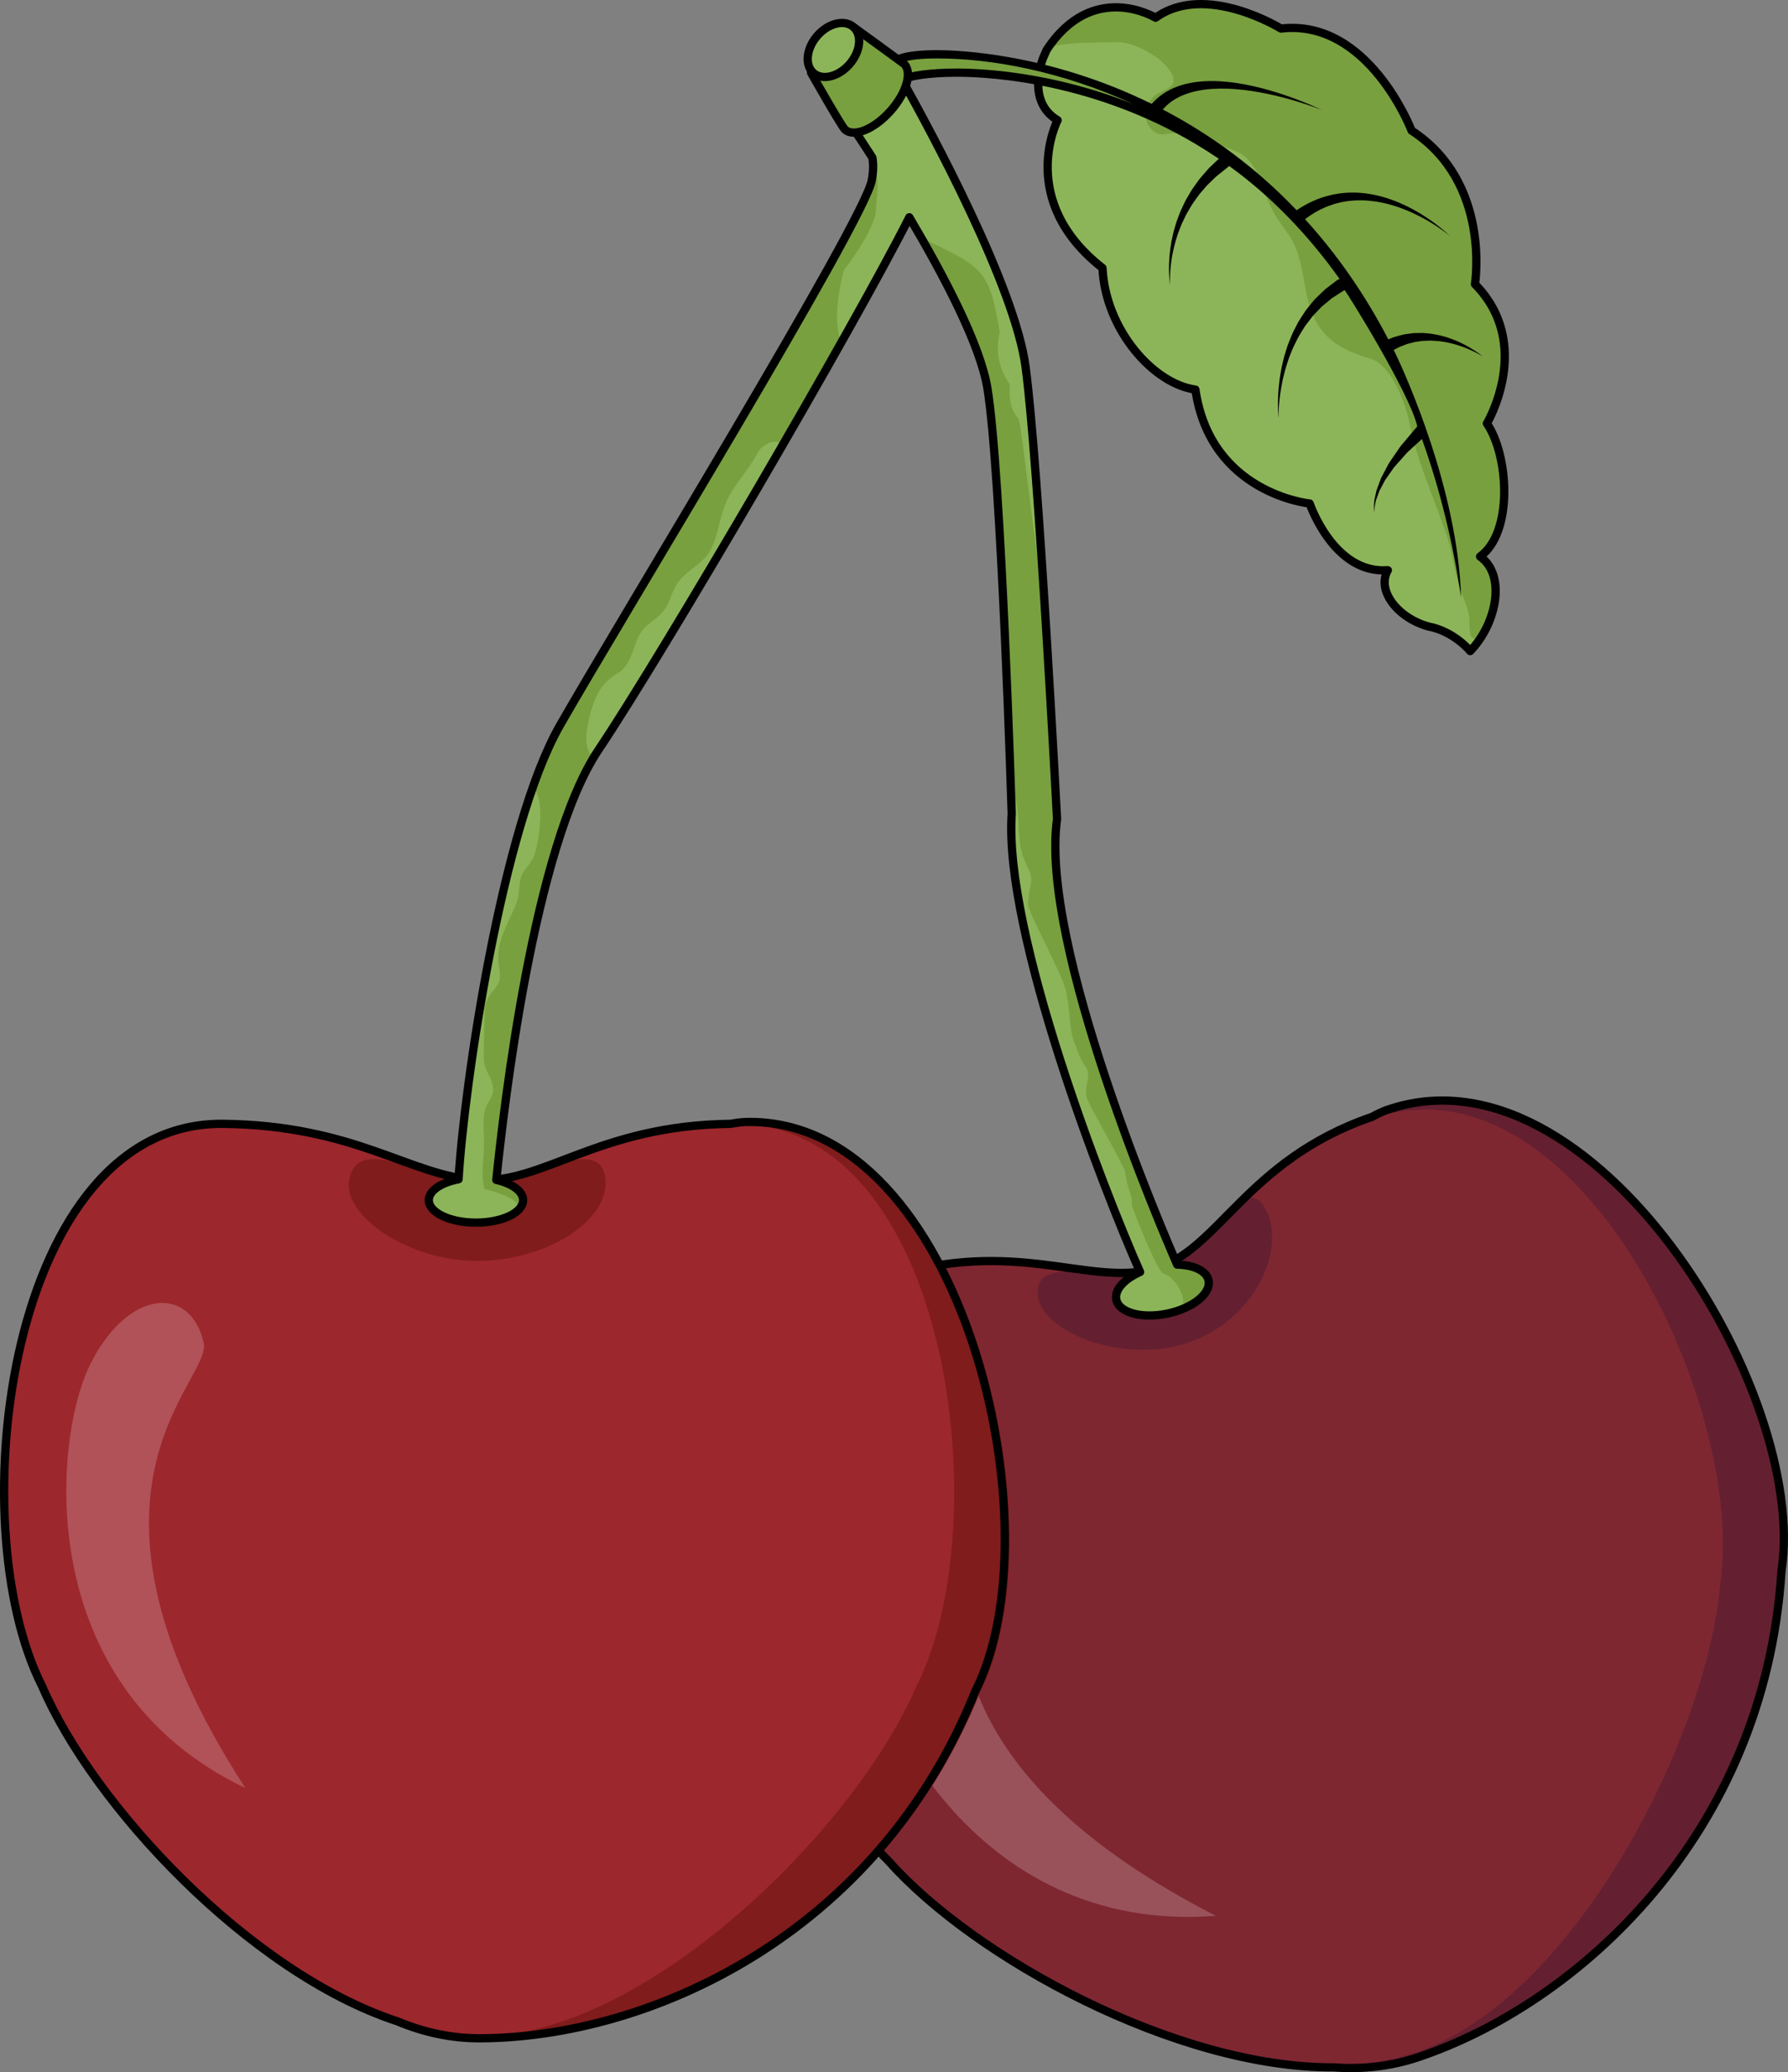 <?xml version="1.0" encoding="utf-8"?>
<!-- Generator: Adobe Illustrator 16.0.0, SVG Export Plug-In . SVG Version: 6.00 Build 0)  -->
<!DOCTYPE svg PUBLIC "-//W3C//DTD SVG 1.1//EN" "http://www.w3.org/Graphics/SVG/1.1/DTD/svg11.dtd">
<svg version="1.1" id="Layer_1" xmlns="http://www.w3.org/2000/svg" xmlns:xlink="http://www.w3.org/1999/xlink" x="0px" y="0px"
	 width="433.177px" height="502.001px" viewBox="0 0 433.177 502.001" enable-background="new 0 0 433.177 502.001"
	 xml:space="preserve">
<rect x="0" y="0" width="433.177" height="502.001" fill="#808080" stroke="none"/>
<g>
	<g>
		<path fill="#8CB559" d="M317.295,121.979c0,0,5.802,17.173,18.938,16.159c-2.831,4.936,2.45,11.618,9.85,13.639
			c6.254,1.19,10.1,5.955,10.1,5.955c6.445-6.66,8.762-18.424,2.399-22.902c8.156-5.935,6.888-24.617,1.646-32.245
			c0,0,11.459-19.192-2.893-33.751c0,0,4.016-24.638-15.348-37.188c0,0-10.378-27.193-31.651-24.725c0,0-18.311-11.35-30.376-2.625
			c0,0-15.182-9.282-26.393,7.812l-0.804,1.834c0,0-4.445,10.467,3.464,15.183c0,0-10.068,19.397,10.872,35.802
			c0.712,14.956,12.346,28.078,22.512,29.46C293.265,119.65,317.295,121.979,317.295,121.979z"/>
	</g>
	<g>
		<path fill="#78A03F" d="M279.188,13.218c2.001,1.298,3.707,2.88,4.586,4.471c1.599,2.89-0.543,3.682-2.872,4.751
			c-3.531,1.62-4.728,7.106-1.188,9.519c1.694,1.156,2.53,0.315,4.338,0.293c2.55-0.031,5.05,1.135,7.432,1.92
			c3.013,0.993,8.264,1.815,10.589,4.131c2.675,2.663,3.632,6.238,4.886,9.676c1.222,3.353,3.001,5.745,5.036,8.594
			c3.736,5.227,3.475,11.354,5.188,17.266c2.226,7.675,7.15,10.789,14.753,13.051c5.404,1.608,8.666,11.165,9.647,16.073
			c1.809,9.049,5.901,17.875,8.869,26.616c1.445,4.257,1.771,8.63,3.226,12.838c0.745,2.156,1.715,4.264,2.193,6.503
			c0.284,1.333-0.228,4.642,0.827,5.536c3.286,2.788,4.564-4.633,4.814-6.347c0.349-2.39,0.44-4.953,0.003-7.337
			c-0.071-0.387-2.029-6.648-2.84-5.929c8.156-7.237,7.405-23.74,1.554-32.256c0,0,11.459-19.192-2.893-33.751
			c0,0,4.016-24.638-15.348-37.188c0,0-10.378-27.193-31.651-24.725c0,0-18.311-11.35-30.376-2.625c0,0-15.53-9.521-26.742,7.572
			l-0.841,0.89l0.711-1.034c5.407-1.678,11.727-1.32,17.29-1.527C272.904,10.105,276.344,11.375,279.188,13.218z"/>
	</g>
	<g>
		<path fill="none" stroke="#000000" stroke-width="2" stroke-linecap="round" stroke-linejoin="round" stroke-miterlimit="10" d="
			M317.295,121.979c0,0,5.802,17.173,18.938,16.159c-2.831,4.936,2.45,11.618,9.85,13.639c6.254,1.19,10.1,5.955,10.1,5.955
			c6.445-6.66,8.762-18.424,2.399-22.902c8.156-5.935,6.888-24.617,1.646-32.245c0,0,11.459-19.192-2.893-33.751
			c0,0,4.016-24.638-15.348-37.188c0,0-10.378-27.193-31.651-24.725c0,0-18.311-11.35-30.376-2.625c0,0-15.182-9.282-26.393,7.812
			l-0.804,1.834c0,0-4.445,10.467,3.464,15.183c0,0-10.068,19.397,10.872,35.802c0.712,14.956,12.346,28.078,22.512,29.46
			C293.265,119.65,317.295,121.979,317.295,121.979z"/>
	</g>
	<path fill="#78A03F" d="M218.441,14.063c-13.34,4.589-11.79,11.55,0.027,5.275c9.961-5.291,123.251-3.549,135.489,125.418
		C338.136,15.026,231.334,9.628,218.441,14.063z"/>
	<path d="M338.868,84.14c0.397-0.185,0.819-0.322,1.299-0.519c0.24-0.09,0.481-0.203,0.751-0.289
		c0.278-0.072,0.566-0.146,0.863-0.222c0.298-0.078,0.604-0.157,0.917-0.239c0.317-0.065,0.647-0.095,0.981-0.146
		c0.336-0.047,0.678-0.096,1.023-0.145c0.351-0.012,0.705-0.024,1.063-0.037c0.718-0.054,1.448,0.003,2.185,0.05
		c0.738,0.019,1.462,0.188,2.19,0.273c0.713,0.155,1.427,0.29,2.101,0.482c1.355,0.37,2.596,0.827,3.638,1.275
		c2.09,0.894,3.366,1.746,3.366,1.746s-1.159-1.002-3.154-2.164c-0.994-0.583-2.196-1.203-3.543-1.755
		c-0.67-0.285-1.389-0.516-2.115-0.769c-0.745-0.184-1.49-0.454-2.27-0.574c-0.774-0.147-1.553-0.303-2.336-0.344
		c-0.392-0.034-0.78-0.067-1.164-0.101c-0.387,0.006-0.769,0.011-1.144,0.017c-0.377,0.011-0.75,0.002-1.112,0.03
		c-0.361,0.047-0.716,0.092-1.06,0.136c-0.347,0.046-0.684,0.09-1.01,0.134c-0.327,0.061-0.645,0.157-0.951,0.231
		c-0.604,0.162-1.194,0.3-1.659,0.455c-0.434,0.168-0.811,0.315-1.121,0.437c-0.101,0.039-0.182,0.071-0.268,0.104
		c-5.599-10.786-12.364-20.54-20.164-29.095c0.211-0.158,0.454-0.341,0.765-0.574c0.437-0.325,0.937-0.606,1.527-1
		c0.619-0.338,1.324-0.766,2.136-1.11c0.802-0.379,1.705-0.704,2.676-1.015c0.493-0.125,0.997-0.271,1.52-0.392
		c0.528-0.09,1.065-0.212,1.62-0.285c1.109-0.138,2.271-0.232,3.459-0.199c1.188-0.003,2.396,0.139,3.6,0.313
		c1.201,0.197,2.399,0.457,3.56,0.796c1.166,0.318,2.287,0.733,3.367,1.15c2.152,0.859,4.086,1.864,5.698,2.802
		c3.221,1.897,5.132,3.533,5.132,3.533s-1.779-1.773-4.879-3.928c-1.554-1.067-3.433-2.231-5.565-3.274
		c-1.072-0.509-2.192-1.021-3.373-1.442c-1.174-0.441-2.4-0.807-3.648-1.108c-1.251-0.278-2.521-0.525-3.793-0.619
		c-1.27-0.13-2.533-0.125-3.758-0.065c-0.611,0.034-1.209,0.121-1.799,0.179c-0.585,0.088-1.153,0.207-1.71,0.306
		c-1.101,0.26-2.135,0.549-3.061,0.903c-0.94,0.322-1.749,0.728-2.49,1.067c-0.713,0.392-1.39,0.733-1.854,1.028
		c-0.546,0.349-0.932,0.597-1.174,0.751c-5.434-5.688-11.332-10.825-17.663-15.342c-4.936-3.521-9.89-6.512-14.758-9.057
		c0.092-0.113,0.188-0.225,0.292-0.327c0.35-0.344,0.736-0.792,1.349-1.243c0.144-0.117,0.292-0.237,0.445-0.362
		c0.167-0.106,0.339-0.216,0.516-0.329c0.351-0.231,0.721-0.474,1.147-0.667c0.413-0.215,0.847-0.439,1.329-0.609
		c0.469-0.198,0.965-0.38,1.496-0.523c1.041-0.335,2.196-0.554,3.401-0.73c1.208-0.169,2.479-0.252,3.776-0.276
		c1.299-0.006,2.626,0.023,3.953,0.14c5.317,0.412,10.579,1.71,14.448,2.862c3.876,1.159,6.382,2.186,6.382,2.186
		s-2.427-1.198-6.232-2.63c-3.802-1.423-8.993-3.103-14.428-3.908c-1.355-0.214-2.728-0.342-4.086-0.429
		c-1.359-0.069-2.709-0.075-4.021,0.016c-1.31,0.1-2.585,0.25-3.778,0.542c-0.603,0.12-1.18,0.285-1.733,0.474
		c-0.562,0.158-1.086,0.379-1.589,0.598c-0.512,0.195-0.975,0.449-1.415,0.696c-0.222,0.122-0.437,0.24-0.646,0.355
		c-0.197,0.137-0.39,0.27-0.576,0.399c-0.753,0.479-1.372,1.062-1.882,1.528c-0.405,0.373-0.631,0.655-0.826,0.877
		c-24.897-12.27-47.013-13.018-51.978-13.018c-3.958,0-7.132,0.342-8.938,0.963c-6.442,2.216-10.491,5.375-10.075,7.862
		c0.073,0.436,0.5,1.86,2.935,1.86c1.983,0,4.736-0.905,7.962-2.618c1.52-0.807,6.09-1.622,12.877-1.622
		c8.239,0,36.445,1.482,63.458,19.865c-0.18,0.17-0.451,0.429-0.818,0.779c-0.336,0.319-0.743,0.707-1.21,1.151
		c-0.473,0.419-0.968,1.068-1.522,1.679c-0.545,0.635-1.17,1.298-1.685,2.083c-0.525,0.782-1.167,1.539-1.661,2.439
		c-0.257,0.441-0.518,0.891-0.781,1.345c-0.271,0.45-0.529,0.913-0.742,1.405c-0.444,0.974-0.951,1.933-1.293,2.963l-0.563,1.516
		c-0.15,0.516-0.3,1.029-0.448,1.539c-0.323,1.01-0.499,2.04-0.717,3.02c-0.178,0.989-0.318,1.95-0.42,2.861
		c-0.081,0.915-0.167,1.776-0.176,2.577c-0.068,1.596,0.011,2.925,0.085,3.849c0.077,0.925,0.173,1.446,0.173,1.446
		s-0.049-0.528-0.044-1.452c0.008-0.923,0.047-2.243,0.253-3.807c0.079-0.785,0.238-1.624,0.397-2.51
		c0.178-0.882,0.398-1.806,0.656-2.749c0.297-0.934,0.552-1.911,0.952-2.856c0.185-0.476,0.372-0.956,0.56-1.438l0.668-1.401
		c0.409-0.951,0.978-1.821,1.477-2.702c0.239-0.446,0.522-0.861,0.817-1.262c0.285-0.404,0.567-0.804,0.845-1.197
		c0.532-0.8,1.206-1.457,1.754-2.139c0.547-0.695,1.161-1.23,1.695-1.755c0.561-0.514,0.979-1.011,1.51-1.405
		c0.505-0.401,0.944-0.751,1.307-1.04c0.725-0.577,1.139-0.906,1.139-0.906c0.034-0.027,0.07-0.058,0.102-0.088
		c0.067-0.064,0.102-0.147,0.154-0.221c0.213,0.154,0.428,0.299,0.641,0.455c9.829,7.202,18.61,16.329,26.188,26.965
		c-0.229,0.04-0.453,0.127-0.651,0.279c0,0-0.464,0.354-1.275,0.973c-0.405,0.309-0.898,0.685-1.464,1.116
		c-0.558,0.493-1.175,1.116-1.846,1.759c-0.325,0.333-0.703,0.651-1.018,1.03c-0.31,0.381-0.63,0.775-0.959,1.181
		c-0.327,0.405-0.663,0.82-1.006,1.245c-0.297,0.457-0.601,0.924-0.908,1.399c-0.303,0.477-0.623,0.954-0.922,1.449
		c-0.264,0.516-0.531,1.037-0.801,1.563c-0.575,1.031-0.991,2.155-1.438,3.258c-0.467,1.096-0.744,2.259-1.116,3.361
		c-0.267,1.135-0.574,2.239-0.762,3.329c-0.192,1.089-0.383,2.138-0.478,3.145c-0.137,1-0.19,1.954-0.25,2.831
		c-0.095,1.756-0.085,3.219-0.035,4.24c0.037,1.021,0.108,1.601,0.108,1.601s-0.024-0.583,0.021-1.602
		c0.032-1.018,0.141-2.471,0.373-4.195c0.128-0.861,0.256-1.794,0.471-2.767c0.172-0.98,0.442-1.993,0.715-3.039
		c0.268-1.047,0.655-2.098,0.999-3.172c0.449-1.039,0.801-2.133,1.334-3.146c0.514-1.021,0.991-2.055,1.616-2.985
		c0.292-0.474,0.583-0.945,0.869-1.41c0.319-0.442,0.656-0.863,0.974-1.285c0.321-0.418,0.637-0.829,0.945-1.231
		c0.35-0.366,0.691-0.724,1.025-1.073c0.331-0.348,0.652-0.686,0.964-1.013c0.313-0.324,0.663-0.563,0.971-0.833
		c0.637-0.517,1.18-1.003,1.717-1.412c0.598-0.384,1.119-0.719,1.548-0.995c0.859-0.551,1.35-0.867,1.35-0.867
		c0.032-0.021,0.068-0.046,0.1-0.07c0.159-0.122,15.843,25.01,17.631,33.041c-0.053,0.047-0.106,0.093-0.153,0.148l-0.005,0.006
		c0,0-0.94,1.117-2.35,2.792c-0.353,0.419-0.734,0.873-1.138,1.353c-0.42,0.453-0.793,1.052-1.197,1.631
		c-0.398,0.583-0.81,1.186-1.229,1.798c-0.404,0.618-0.871,1.204-1.188,1.888c-0.346,0.661-0.691,1.321-1.032,1.971
		c-0.169,0.323-0.336,0.644-0.501,0.961c-0.126,0.338-0.25,0.672-0.372,1c-0.241,0.652-0.474,1.283-0.694,1.881
		c-0.16,0.62-0.275,1.215-0.398,1.755c-0.146,0.534-0.177,1.046-0.205,1.496c-0.029,0.449-0.082,0.835-0.038,1.159
		c0.021,0.645,0.106,1,0.106,1s-0.038-0.365,0.022-0.998c-0.003-0.316,0.099-0.694,0.184-1.125c0.084-0.432,0.174-0.916,0.386-1.419
		c0.188-0.508,0.37-1.06,0.597-1.629c0.286-0.546,0.589-1.123,0.901-1.719c0.155-0.295,0.313-0.596,0.472-0.9
		c0.199-0.284,0.4-0.572,0.604-0.862c0.403-0.576,0.813-1.161,1.223-1.747c0.376-0.605,0.897-1.104,1.351-1.634
		c0.462-0.52,0.917-1.031,1.356-1.526c0.444-0.491,0.83-0.979,1.321-1.391c0.463-0.425,0.899-0.826,1.303-1.196
		c0.728-0.668,1.337-1.228,1.797-1.65c4.308,12.023,7.51,24.914,9.471,38.395c-0.714-25.801-13.399-54.087-16.303-59.962
		c0.053-0.028,0.097-0.052,0.154-0.083C338.102,84.553,338.459,84.361,338.868,84.14z M231.815,16.6
		c-6.367,0-11.661,0.711-13.815,1.855c-2.854,1.515-5.414,2.384-7.024,2.384c-0.752,0-0.956-0.189-0.962-0.189h0
		c-0.127-0.514,1.735-3.228,8.753-5.642c1.579-0.543,4.6-0.854,8.287-0.854c12.958,0,30.098,3.063,47.455,11.04
		C255.017,17.406,237.96,16.6,231.815,16.6z"/>
	<path fill="#7F2731" d="M336.144,268.854c-1.147,0.395-2.406,0.987-3.743,1.723c-0.055,0.019-0.107,0.032-0.162,0.05
		c-30.5,10.522-37.101,32.661-52.833,36.835c-15.731,4.171-33.624-7.774-64.372,1.996c-49.923,15.861-31.174,110.444,0.302,141.48
		c20.877,23.479,69.806,50.095,107.77,49.906c6.872,0.507,13.702-0.193,20.361-2.421c38.627-12.92,84.04-53.746,88.128-117.76
		C438.314,336.97,385.663,251.77,336.144,268.854z"/>
	<g>
		<path fill="#642030" d="M336.365,269.214c-1.147,0.395-2.405,0.984-3.744,1.717c49.446-16.769,90.78,69.794,84.068,113.26
			c-3.227,36.839-35.342,100.268-73.969,113.134c-5.944,1.979-12.489,2.895-19.394,2.928c6.873,0.504,13.703-0.191,20.36-2.41
			c38.627-12.867,84.04-53.526,88.128-117.276C438.535,337.052,385.882,252.201,336.365,269.214z"/>
	</g>
	<path fill="#642030" d="M306.497,292.707c5.138,8.923-1.491,26.017-17.476,32.152c-15.983,6.135-36.075-1.908-37.501-10.44
		c-1.863-11.157,16.303-3.447,29.323-7.975C296.154,301.121,301.36,283.785,306.497,292.707z"/>
	<path opacity="0.2" fill="#FFFFFF" d="M208.56,391.497c-1.048-21.08,12.135-29.371,21.998-18.563
		c6.64,7.279-15.206,50.573,63.984,91.197C235.522,468.704,209.606,412.575,208.56,391.497z"/>
	<path fill="none" stroke="#000000" stroke-width="2" stroke-linecap="round" stroke-linejoin="round" stroke-miterlimit="10" d="
		M336.144,268.854c-1.147,0.395-2.406,0.987-3.743,1.723c-0.055,0.019-0.107,0.032-0.162,0.05
		c-30.5,10.522-37.101,32.661-52.833,36.835c-15.731,4.171-33.624-7.774-64.372,1.996c-49.923,15.861-31.174,110.444,0.302,141.48
		c20.877,23.479,69.806,50.095,107.77,49.906c6.872,0.507,13.702-0.193,20.361-2.421c38.627-12.92,84.04-53.746,88.128-117.76
		C438.314,336.97,385.663,251.77,336.144,268.854z"/>
	<path fill="#9C272D" d="M181.148,271.804c-1.226,0.015-2.608,0.172-4.128,0.458c-0.038,0-0.076-0.002-0.113-0.002
		c-32.081,0.396-45.234,14.608-61.389,13.621c-16.154-0.987-29.308-13.225-61.388-13.621
		c-52.082-0.644-63.966,96.808-43.959,136.171c12.365,28.852,50.226,69.503,86.119,81.265c6.33,2.643,12.998,4.126,19.979,4.106
		c40.5-0.117,96.133-24.59,120.01-84.069C256.287,370.369,233.232,271.161,181.148,271.804z"/>
	<path opacity="0.2" fill="#FFFFFF" d="M21.957,330.32c9.217-18.286,24.278-18.899,27.392-5.011
		c2.098,9.351-37.017,35.298,10.117,107.888C7.643,408.49,12.739,348.604,21.957,330.32z"/>
	<g>
		<path fill="#801C1C" d="M182.021,271.816c-1.233,0.015-2.622,0.173-4.151,0.459c52.265-0.502,64.181,96.996,44.082,136.396
			c-14.693,34.157-65.197,84.599-105.916,84.716c-6.267,0.017-12.766-1.17-19.331-3.315c6.365,2.648,13.068,4.134,20.087,4.114
			c40.718-0.116,96.651-24.632,120.658-84.21C257.564,370.546,234.385,271.172,182.021,271.816z"/>
	</g>
	<path fill="#801C1C" d="M146.604,285.162c1.598,10.171-13.881,20.304-31.001,20.304c-17.122,0-32.729-11.253-31.002-19.729
		c2.258-11.085,17.218-0.015,31.002,0.134C129.386,286.019,145.005,274.991,146.604,285.162z"/>
	<path fill="none" stroke="#000000" stroke-width="2" stroke-linecap="round" stroke-linejoin="round" stroke-miterlimit="10" d="
		M181.148,271.804c-1.226,0.015-2.608,0.172-4.128,0.458c-0.038,0-0.076-0.002-0.113-0.002
		c-32.081,0.396-45.234,14.608-61.389,13.621c-16.154-0.987-29.308-13.225-61.388-13.621
		c-52.082-0.644-63.966,96.808-43.959,136.171c12.365,28.852,50.226,69.503,86.119,81.265c6.33,2.643,12.998,4.126,19.979,4.106
		c40.5-0.117,96.133-24.59,120.01-84.069C256.287,370.369,233.232,271.161,181.148,271.804z"/>
	<ellipse fill="#78A03F" cx="115.307" cy="290.75" rx="11.424" ry="5.444"/>
	<path fill="#78A03F" d="M110.924,289.697c0.342-18.381,9.752-87.74,24.713-113.934c14.959-26.194,73.696-122.054,75.566-132.068
		c1.872-10.016-4.734-12.267-4.734-12.267l9.949-17.471c0,0,9.468,22.204,7.074,31.505c-2.397,9.3-60.39,109.194-78.524,136.237
		c-18.134,27.042-25.136,108.452-25.136,108.452S115.307,296.194,110.924,289.697z"/>
	<line fill="none" stroke="#000000" stroke-miterlimit="10" x1="120.416" y1="286.375" x2="120.416" y2="286.375"/>
	<path fill="#8CB559" d="M129.769,191.593c-8.554,10.238-18.815,85.352-19.25,94.103c-3.004,0.895-7.871,1.698-6.748,5.881
		c1.102,4.104,8.196,4.617,11.535,4.617c1.979,0,9.149-0.864,10.163-2.836c1.475-2.87-6.34-4.907-8.136-5.298
		c-0.971-4.044,0.144-8.401-0.067-12.55c-0.106-2.09-0.31-4.736,0.296-6.698c0.808-2.612,2.387-3.198,1.79-6.017
		c-0.427-2.016-1.862-3.266-2.076-5.804c-0.176-2.067,0-4.228,0-6.304l0.175-6.755c0.298-1.086,0.688-2.154,1.398-3.095
		c2.396-3.167,2.625-2.994,1.996-7.092c-0.828-5.414,2.285-10.019,4.224-14.774c0.836-2.046,0.544-4.401,1.168-6.502
		c0.593-1.998,2.504-3.107,3.242-5.386C130.686,203.373,131.822,194.896,129.769,191.593z"/>
	<path fill="#78A03F" d="M277.254,310.468c-7.704-16.692-34.196-83.217-32.148-113.312c0,0-2.537-82.598-5.886-103.086
		c-3.35-20.489-33.583-64.547-33.583-64.547l10.189-14.975c0,0,29.473,50.607,32.638,74.323
		c3.166,23.717,7.627,109.561,7.627,109.561c-4.535,32.242,29.377,108.563,29.377,108.563S284.031,314.406,277.254,310.468z"/>
	
		<ellipse transform="matrix(0.979 -0.205 0.205 0.979 -58.06 64.334)" fill="#78A03F" cx="281.62" cy="312.521" rx="11.416" ry="5.832"/>
	<path fill="#8CB559" d="M281.862,308.56c-0.9-0.216-3.896-6.582-7.682-16.535c0.314-2.752-0.881-2.865-1.659-8.34
		c-0.605-1.87-8.639-15.989-9.132-17.434c-1.093-3.193,1.436-5.323-0.539-8.045c-1.508-2.079-1.962-4.295-2.915-6.578
		c-0.936-3.431-0.657-6.91-1.513-10.406c0.163-3.183-8.805-18.893-9.342-22.083c0.031-0.467,0.063-0.924,0.087-1.343
		c0.204-3.388,1.458-4.339-0.063-7.396c-1.113-2.236-1.663-4.035-1.961-5.863c-0.068-0.722-0.129-1.439-0.185-2.151l-0.05,0.17
		c-0.105-1.305-0.145-2.698-0.21-4.334c-0.16-4.037-2.251-10.641-1.737-14.711c-5.15,40.778,29.049,120.647,30.775,124.715
		c-2.314,2.115-7.572,5.001-4.692,8.234c2.207,2.478,9.447,2.85,14.027,1.438C288.893,316.723,285.152,309.348,281.862,308.56z"/>
	<path fill="#8CB559" d="M143.673,183.116c-2.703-1.571-1.394-7.729-0.49-10.844c1.427-4.916,3.168-7.185,6.686-9.328
		c3.451-2.102,3.434-7.174,5.693-10.157c1.368-1.805,3.713-2.884,5.159-4.737c1.451-1.859,1.818-3.944,2.949-6.007
		c2.083-3.798,6.313-5.004,8.39-8.67c1.924-3.397,2.201-7.916,3.824-11.613c1.942-4.429,5.335-7.602,7.601-11.938
		c1.701-3.256,6.542-3.793,5.576-1.042c-1.059,3.017-2.808,5.929-4.126,8.538c-2.894,5.725-39.204,62.666-42.837,67.375"/>
	<path fill="#8CB559" d="M222.792,34.964c-1.783-4.811-6.717-12.983-12.048-14.133c-1.019,1.697-1.601,3.771-2.354,5.477
		c-1.018,2.304-1.752,2.142-1.261,4.696c0.41,2.126,1.385,2.081,2.454,3.861c1.18,1.968,0.93,2.505,1.545,4.749
		c0.46,1.676,1.384,2.348,1.498,4.413c0.122,2.22-0.315,4.451-0.395,6.698c-0.182,5.106-7.749,14.657-7.749,14.657
		s-3.035,10.542-0.919,16.864l16.646-29.06C223.708,47.497,225.416,42.05,222.792,34.964z"/>
	<path fill="#8CB559" d="M218.53,19.365c-2.755,1.803-10.785,7.977-12.893,10.159l17.579,28.11
		c14.897,7.049,16.51,7.633,18.984,22.881c-1.305,5.606,0.459,9.95,2.59,12.733c-0.054-0.007-0.114-0.01-0.192-0.002
		c-0.003,0.145-0.006,0.365-0.007,0.507c-0.001,0.001-0.002,0.081-0.003,0.081h0.003c-0.045,3,0.099,5.198,2.177,7.641
		c0.688,0.812,4.558,37.441,5.542,37.552C250.45,82.285,244.44,61.17,218.53,19.365z"/>
	<path fill="none" stroke="#000000" stroke-width="2" stroke-linecap="round" stroke-linejoin="round" stroke-miterlimit="10" d="
		M292.793,310.182c-0.482-2.302-3.57-3.721-7.603-3.819c-3.199-7.313-33.395-77.391-29.099-107.931c0,0-4.461-85.844-7.627-109.561
		c-2.583-19.357-22.69-56.624-29.995-69.67c-1.164-3.156-2.053-5.244-2.053-5.244l-0.462,0.812c-0.081-0.14-0.128-0.221-0.128-0.221
		l-10.189,14.975c0,0,0.374,0.545,1.041,1.538l-0.209,0.368c0,0,0.265,0.094,0.666,0.313c1.006,1.506,2.466,3.717,4.221,6.443
		c0.247,1.508,0.259,3.313-0.152,5.511c-1.871,10.014-60.607,105.874-75.566,132.068c-14.029,24.563-23.178,87.084-24.544,109.931
		c-4.221,0.8-7.21,2.76-7.21,5.057c0,3.006,5.115,5.444,11.424,5.444s11.424-2.438,11.424-5.444c0-2.163-2.653-4.025-6.487-4.904
		c1.734-17.146,9.094-80.839,24.724-104.146c15.92-23.742,62.556-103.625,75.329-129.07c8.228,13.868,17.188,30.82,18.923,41.44
		c3.349,20.489,5.886,103.086,5.886,103.086c-1.964,28.858,22.313,91.206,31.104,111c-3.852,1.706-6.261,4.331-5.764,6.704
		c0.661,3.154,6.197,4.661,12.368,3.369C288.986,316.938,293.454,313.335,292.793,310.182z"/>
	<path fill="#78A03F" d="M219,15.461c-0.216-0.2-12.174-8.864-12.174-8.864l-10.331,11.029c0,0,7.319,12.927,8.208,13.752
		c2.11,1.955,7.022-0.023,10.97-4.419C219.622,22.563,221.109,17.417,219,15.461z"/>
	<path fill="#8CB559" d="M206.826,6.597c2.115,1.951,1.631,5.998-1.085,9.041c-2.714,3.042-6.631,3.929-8.745,1.98
		c-2.116-1.95-1.63-5.997,1.085-9.038C200.795,5.536,204.71,4.648,206.826,6.597z"/>
	
		<path fill="#78A03F" stroke="#000000" stroke-width="2" stroke-linecap="round" stroke-linejoin="round" stroke-miterlimit="10" d="
		M219,15.461c-0.216-0.2-12.174-8.864-12.174-8.864l-10.331,11.029c0,0,7.319,12.927,8.208,13.752
		c2.11,1.955,7.022-0.023,10.97-4.419C219.622,22.563,221.109,17.417,219,15.461z"/>
	
		<path fill="#8CB559" stroke="#000000" stroke-width="2" stroke-linecap="round" stroke-linejoin="round" stroke-miterlimit="10" d="
		M206.826,6.597c2.115,1.951,1.631,5.998-1.085,9.041c-2.714,3.042-6.631,3.929-8.745,1.98c-2.116-1.95-1.63-5.997,1.085-9.038
		C200.795,5.536,204.71,4.648,206.826,6.597z"/>
</g>
</svg>
